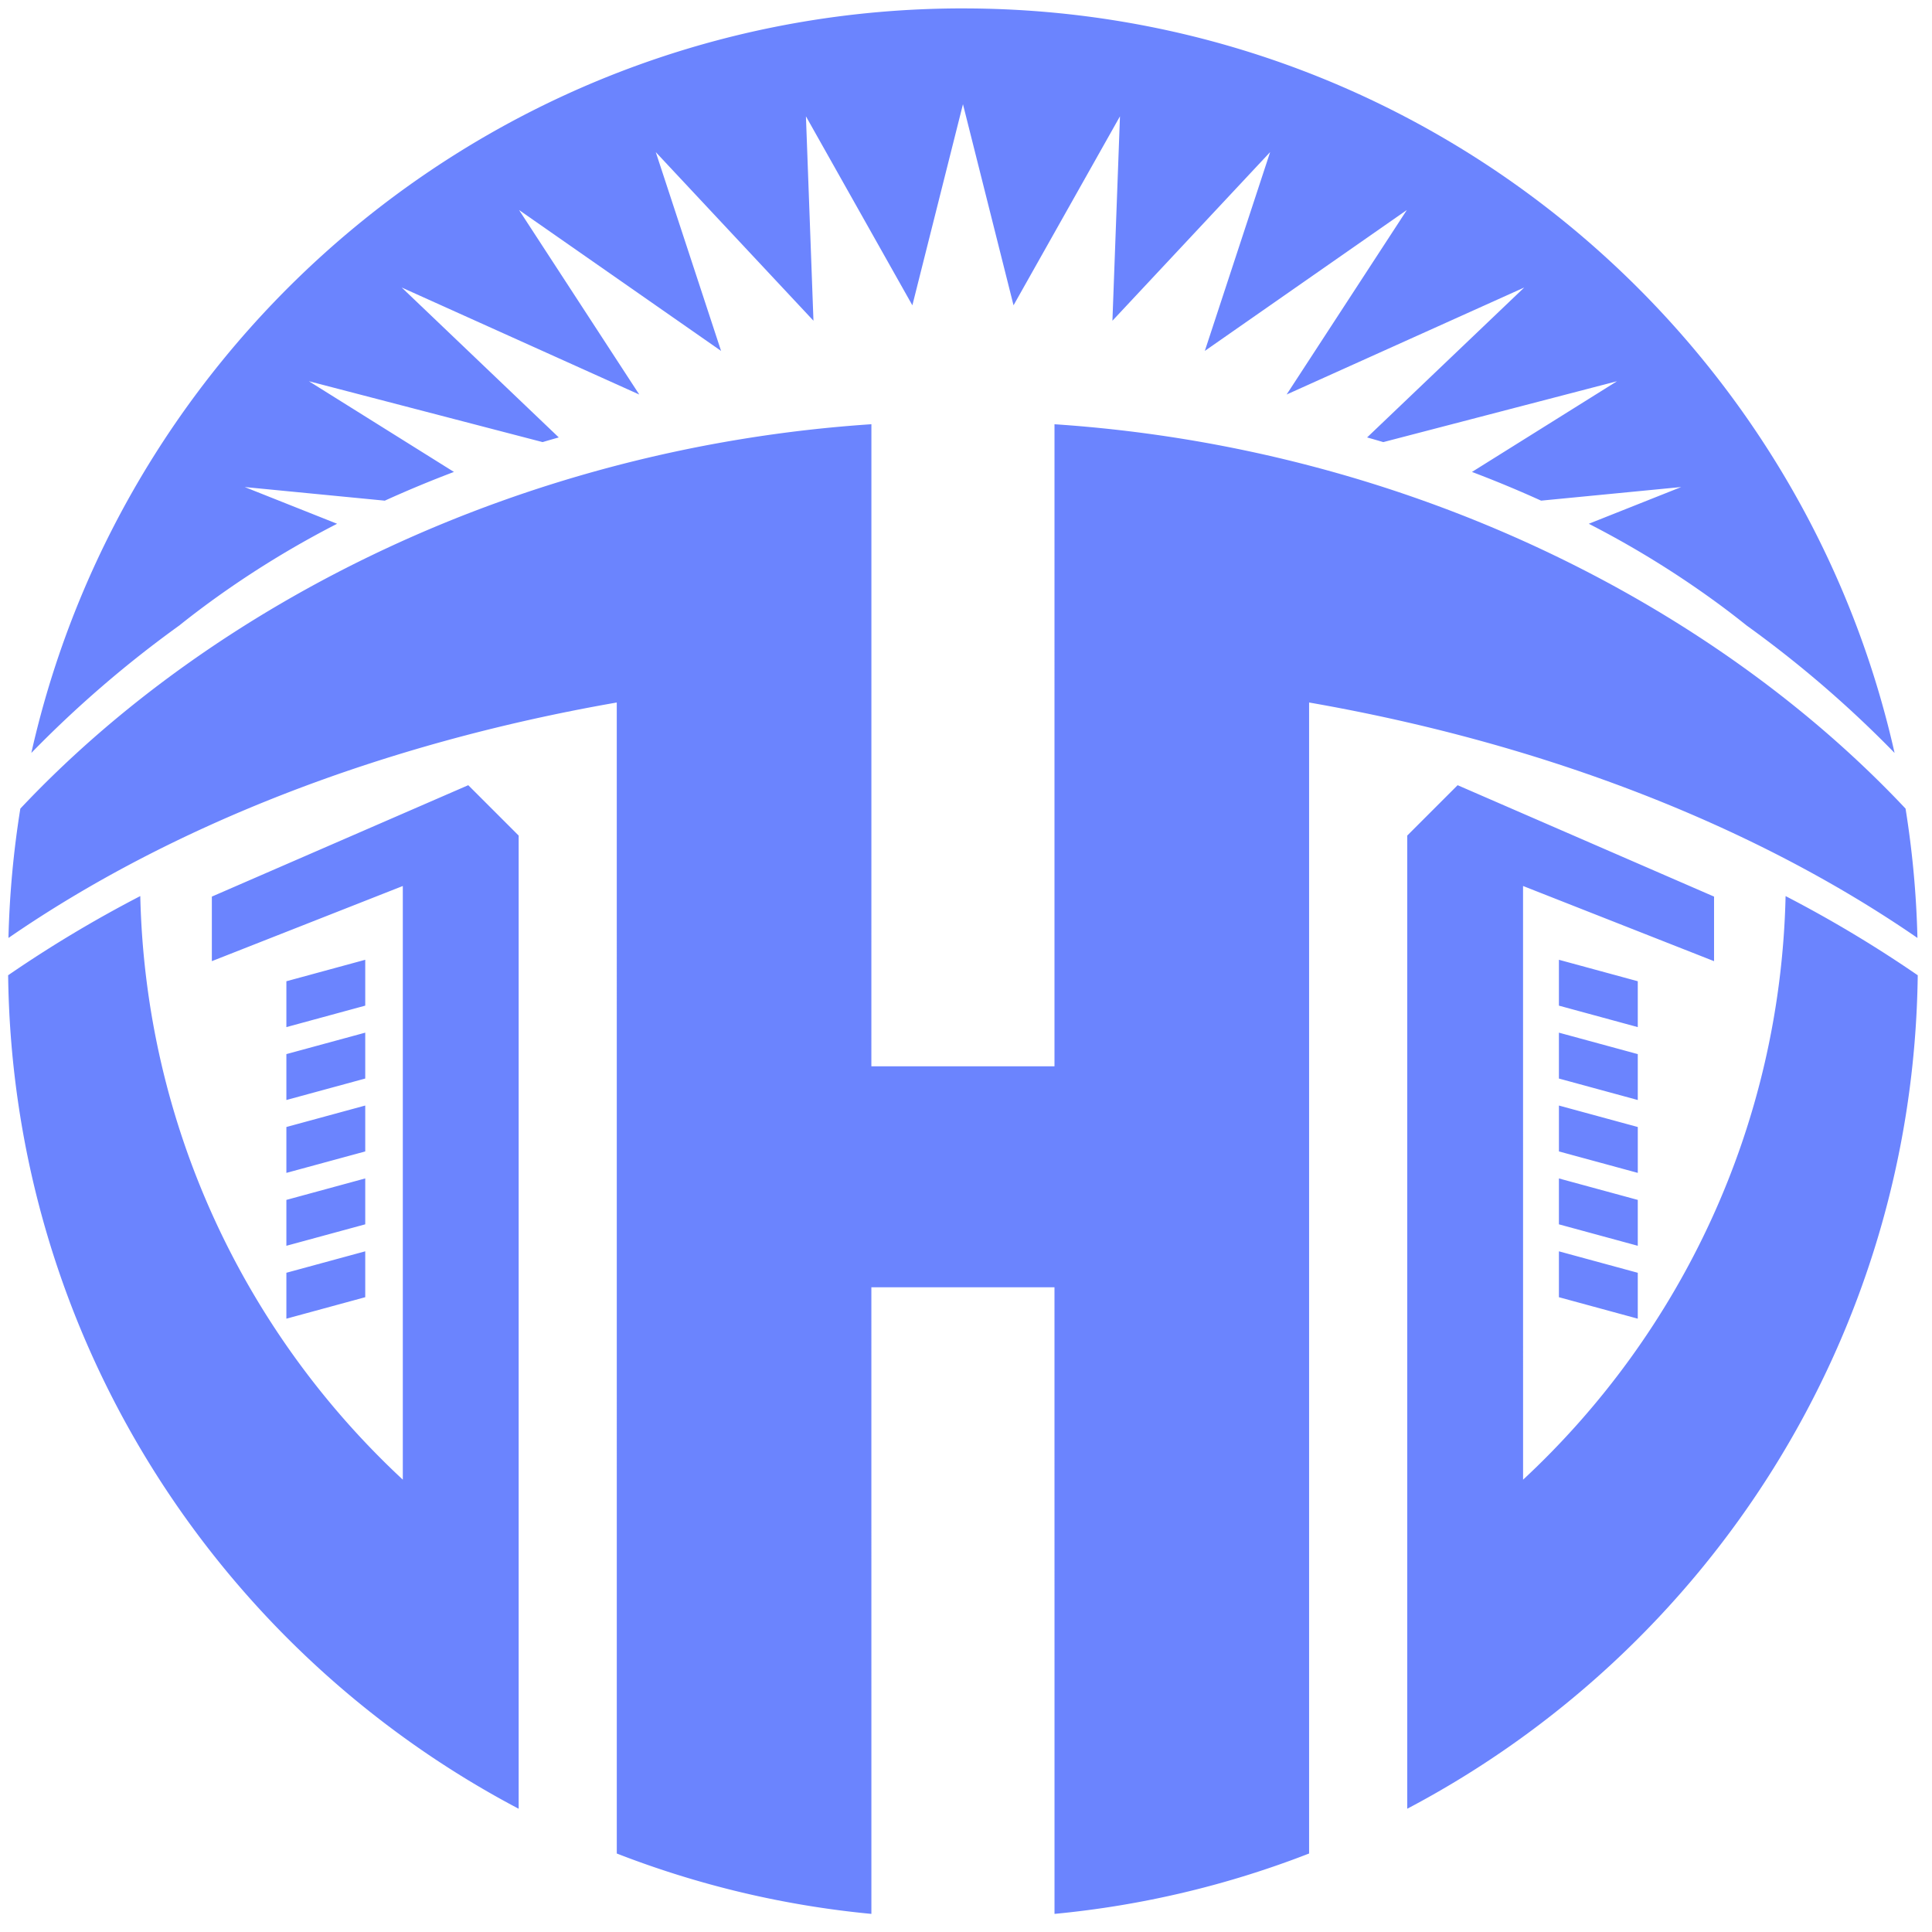 <svg t="1733186986360" class="icon" viewBox="0 0 1033 1024" version="1.1" xmlns="http://www.w3.org/2000/svg" p-id="2976" width="200" height="200"><path d="M563.816 222.335c187.782 12.505 351.939 95.875 455.046 205.516 3.625 22.6 5.8 45.672 6.352 69.143-86.179-59.428-198.357-103.759-325.27-125.88V986.529a507.27 507.27 0 0 1-136.12 32.288v-114.452l-0.018-220.586H465.902l0.009 217.867v117.171a507.696 507.696 0 0 1-136.129-32.288V863.613l-0.009-492.499C202.87 393.243 90.692 437.565 4.522 497.002a513.903 513.903 0 0 1 6.352-69.152c103.125-109.65 267.273-193.001 455.046-205.525v134.099l-0.018 209.222h97.905l0.009-343.312z m215.547 192.992l137.107 59.564v34.526l-102.128-40.199 0.018 317.44c84.095-78.168 137.551-188.842 140.36-312.039a662.745 662.745 0 0 1 70.656 42.337c-2.383 193.518-112.395 361.091-272.955 445.639V442.268l26.941-26.941z m-528.991 0l26.95 26.941v520.337C116.745 878.048 6.724 710.466 4.35 516.948a662.745 662.745 0 0 1 70.656-42.337c2.809 123.206 56.275 233.871 140.37 312.039V469.228L113.274 509.408v-34.517l137.098-59.564zM833.518 664.558l42.165 11.472v24.54l-42.165-11.481v-24.531z m-638.233 0v24.531l-42.165 11.481V676.021l42.165-11.472z m638.233-38.966l42.165 11.472v24.531l-42.165-11.472v-24.54z m-638.233 0v24.531l-42.165 11.472v-24.531l42.165-11.481z m638.233-38.984L875.692 598.088v24.531l-42.165-11.472v-24.54z m-638.233 0v24.54l-42.165 11.472V598.088l42.165-11.481z m638.233-38.966l42.165 11.472v24.54l-42.165-11.481v-24.531z m-638.233 0v24.531l-42.165 11.481v-24.54l42.165-11.472z m0-38.966v24.522l-42.165 11.481V520.156l42.165-11.481z m638.233 0l42.165 11.472v24.531l-42.165-11.481v-24.531zM514.873 0c243.322 0 446.872 170.229 498.117 398.082a600.046 600.046 0 0 0-79.111-68.146 445.105 445.105 0 0 0-17.58-13.412l0.163-0.036-0.245-0.018a511.728 511.728 0 0 0-66.723-40.924l49.415-19.637-74.915 7.277a621.604 621.604 0 0 0-36.964-15.351l77.552-48.5-124.964 32.551a723.062 723.062 0 0 0-8.654-2.501l84.004-80.153-127.039 57.208 64.285-98.648-108.018 75.332 34.916-106.297-84.321 90.166 4.033-109.296-56.909 101.041-27.041-107.52-27.05 107.529-56.909-101.05 4.024 109.287-84.312-90.148 34.916 106.297-108.018-75.341 64.276 98.657-127.012-57.217 83.977 80.153c-2.891 0.816-5.772 1.649-8.645 2.501l-124.964-32.551 77.552 48.5a619.176 619.176 0 0 0-36.964 15.36l-74.915-7.286 49.415 19.637a511.012 511.012 0 0 0-66.714 40.924l-0.254 0.018 0.181 0.036c-5.981 4.35-11.871 8.817-17.598 13.412a600.046 600.046 0 0 0-79.111 68.146C67.983 170.229 271.532-0.009 514.882-0.009z" p-id="2977" fill="#6B84FE"></path></svg>